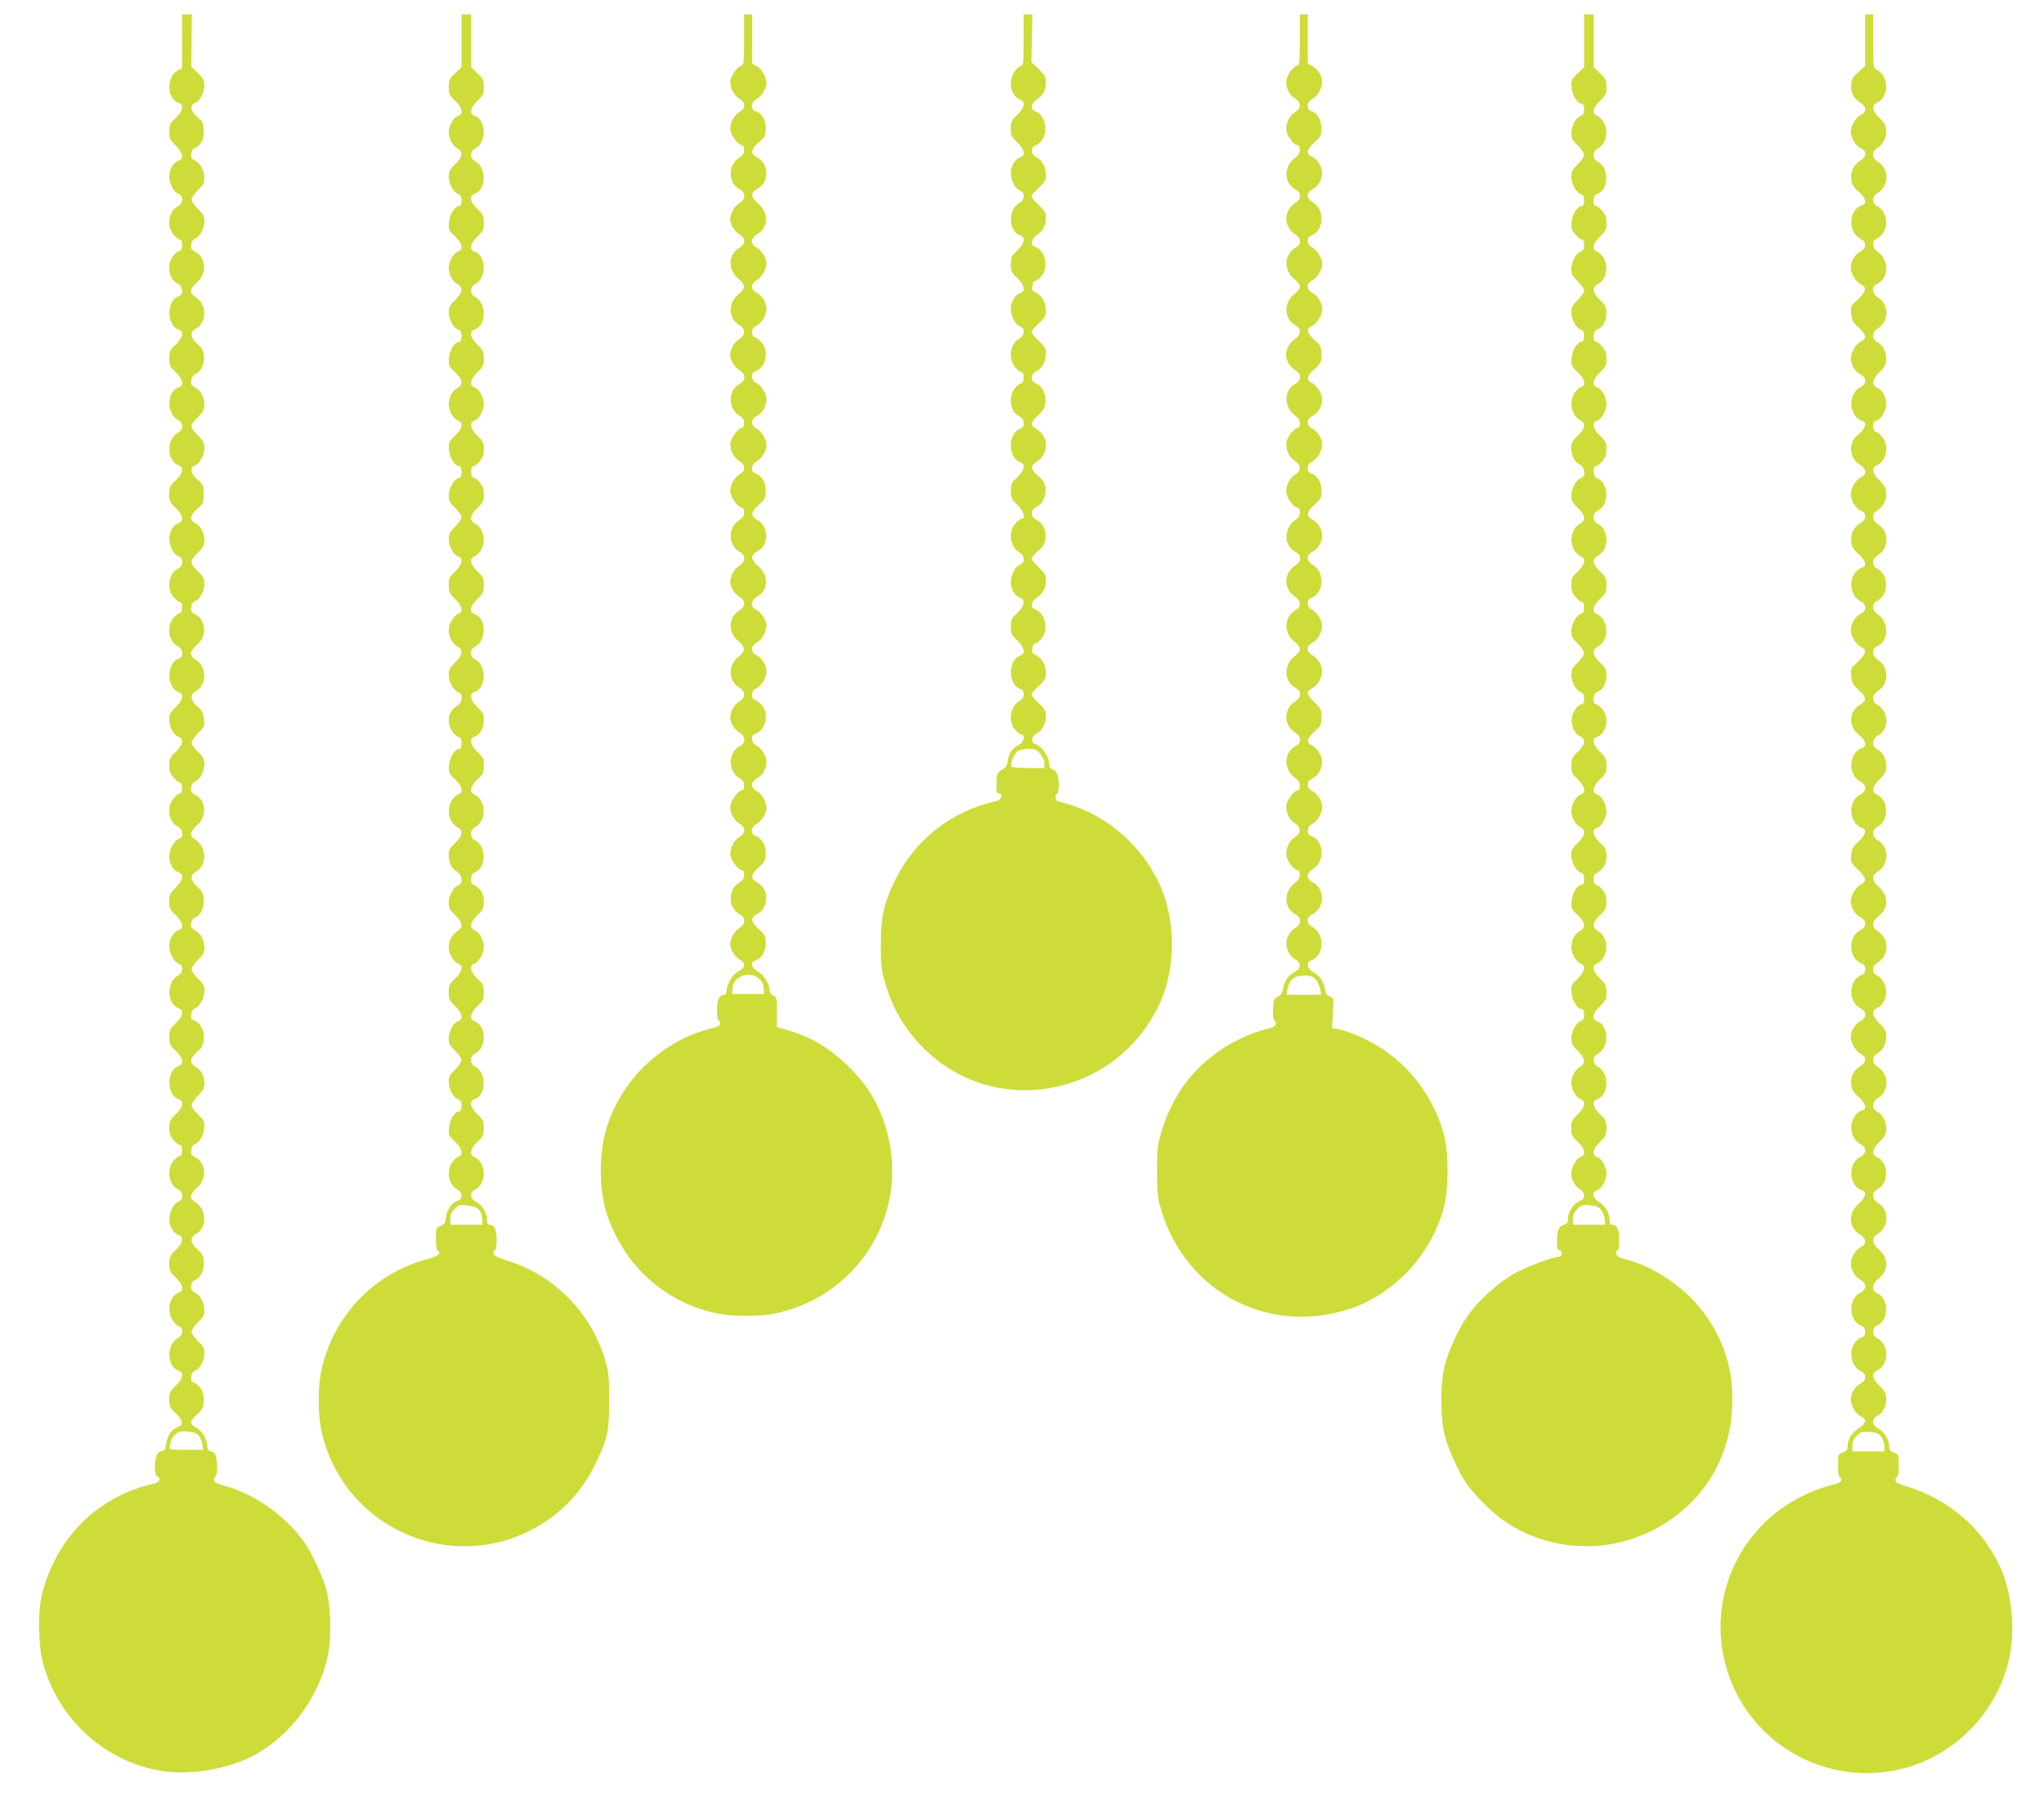 <?xml version="1.0" standalone="no"?>
<!DOCTYPE svg PUBLIC "-//W3C//DTD SVG 20010904//EN"
 "http://www.w3.org/TR/2001/REC-SVG-20010904/DTD/svg10.dtd">
<svg version="1.0" xmlns="http://www.w3.org/2000/svg"
 width="1280pt" height="1139pt" viewBox="0 0 1280 1139"
 preserveAspectRatio="xMidYMid meet">
<g transform="translate(0,1139) scale(0.1,-0.1)"
fill="#cddc39" stroke="none">
<path d="M1140 11132 l0 -169 -26 -13 c-74 -40 -70 -181 6 -205 34 -11 25 -51
-20 -94 -36 -34 -40 -43 -40 -86 0 -43 4 -52 40 -86 45 -43 54 -83 20 -94 -34
-11 -60 -54 -60 -99 0 -47 29 -101 59 -111 33 -10 28 -61 -7 -79 -57 -29 -71
-122 -26 -175 14 -17 32 -31 40 -31 9 0 14 -12 14 -35 0 -23 -5 -35 -14 -35
-8 0 -26 -14 -40 -31 -45 -53 -31 -146 26 -175 35 -18 40 -69 8 -79 -79 -25
-79 -185 0 -210 34 -11 25 -51 -20 -94 -36 -34 -40 -43 -40 -86 0 -43 4 -52
40 -86 45 -43 54 -83 20 -94 -76 -24 -80 -165 -6 -205 18 -9 26 -22 26 -40 0
-18 -8 -31 -26 -40 -74 -40 -70 -181 6 -205 34 -11 25 -51 -20 -94 -36 -34
-40 -43 -40 -86 0 -43 4 -52 40 -86 45 -43 54 -83 20 -94 -34 -11 -60 -54 -60
-99 0 -47 29 -101 59 -111 32 -10 29 -62 -5 -77 -57 -26 -73 -124 -28 -177 14
-17 32 -31 40 -31 9 0 14 -12 14 -35 0 -23 -5 -35 -14 -35 -8 0 -26 -14 -40
-31 -45 -53 -31 -146 26 -175 35 -18 40 -69 8 -79 -79 -25 -79 -185 0 -210 34
-11 25 -51 -20 -94 -34 -33 -40 -44 -40 -80 0 -47 28 -96 60 -106 34 -11 25
-51 -20 -94 -35 -33 -40 -43 -40 -84 0 -34 6 -53 26 -76 14 -17 32 -31 40 -31
9 0 14 -12 14 -35 0 -23 -5 -35 -14 -35 -8 0 -26 -14 -40 -31 -45 -53 -31
-146 26 -175 35 -18 40 -69 7 -79 -30 -10 -59 -64 -59 -111 0 -45 26 -88 60
-99 34 -11 25 -51 -20 -94 -36 -34 -40 -43 -40 -86 0 -43 4 -52 40 -86 45 -43
54 -83 20 -94 -34 -11 -60 -54 -60 -99 0 -47 29 -101 59 -111 32 -10 28 -58
-5 -75 -74 -40 -70 -181 6 -205 34 -11 25 -51 -20 -94 -36 -34 -40 -43 -40
-86 0 -43 4 -52 40 -86 45 -43 54 -83 20 -94 -79 -25 -79 -185 0 -210 34 -11
25 -51 -20 -94 -35 -33 -40 -43 -40 -84 0 -34 6 -53 26 -76 14 -17 32 -31 40
-31 9 0 14 -12 14 -35 0 -23 -5 -35 -14 -35 -8 0 -26 -14 -40 -31 -45 -53 -29
-151 28 -177 34 -15 37 -67 5 -77 -30 -10 -59 -64 -59 -111 0 -45 26 -88 60
-99 34 -11 25 -51 -20 -94 -36 -34 -40 -43 -40 -86 0 -43 4 -52 40 -86 45 -43
54 -83 20 -94 -34 -11 -60 -54 -60 -99 0 -47 29 -101 59 -111 32 -10 28 -58
-5 -75 -74 -40 -70 -181 6 -205 34 -11 25 -51 -20 -94 -36 -34 -40 -43 -40
-86 0 -43 4 -52 40 -86 49 -46 51 -72 9 -89 -38 -16 -61 -51 -69 -104 -4 -33
-9 -42 -28 -44 -28 -4 -42 -37 -42 -102 0 -35 5 -52 17 -58 26 -15 8 -39 -34
-47 -63 -11 -171 -52 -238 -90 -227 -126 -384 -335 -451 -595 -28 -109 -25
-324 5 -435 95 -353 391 -621 744 -676 164 -26 378 5 535 77 252 115 454 378
508 660 20 107 15 294 -11 394 -20 76 -90 229 -134 294 -115 167 -315 310
-505 361 -50 14 -66 22 -66 36 0 10 4 21 10 24 13 8 13 96 0 129 -5 15 -17 26
-28 26 -15 0 -21 9 -25 40 -7 51 -29 86 -72 111 -40 24 -38 40 13 84 27 24 35
39 38 75 6 52 -21 105 -59 119 -20 8 -23 15 -19 40 2 19 12 33 24 37 29 9 58
63 58 108 0 33 -7 45 -40 77 -22 21 -40 48 -40 59 0 11 18 38 40 59 33 31 40
45 40 75 0 48 -23 92 -59 110 -23 12 -27 20 -23 45 2 18 11 31 23 34 33 9 61
67 55 117 -3 36 -11 51 -40 76 -44 38 -48 74 -10 94 74 40 70 158 -6 204 -36
20 -30 49 17 91 61 54 53 154 -16 189 -23 12 -27 20 -23 45 2 19 12 33 24 37
29 9 58 63 58 108 0 33 -7 45 -40 77 -22 21 -40 47 -40 57 0 11 18 38 40 60
32 31 40 47 40 75 0 50 -18 84 -56 107 -40 25 -36 52 14 95 27 24 35 39 38 75
6 52 -21 105 -59 119 -20 8 -23 15 -19 40 2 19 12 33 24 37 29 9 58 63 58 108
0 33 -7 45 -40 77 -22 21 -40 48 -40 59 0 11 18 38 40 59 33 31 40 45 40 75 0
48 -23 92 -59 110 -23 12 -27 20 -23 45 2 18 11 31 23 34 33 9 61 67 55 117
-3 36 -11 51 -40 76 -44 38 -48 74 -10 94 74 40 70 158 -6 204 -36 20 -30 49
17 91 61 54 53 154 -16 189 -23 12 -27 20 -23 45 2 19 12 33 24 37 29 9 58 63
58 108 0 33 -7 45 -40 77 -22 21 -40 47 -40 57 0 11 19 38 41 61 40 39 41 44
36 89 -4 38 -12 53 -41 78 -43 37 -48 74 -13 93 75 40 75 156 1 201 -40 25
-36 51 13 95 61 54 53 154 -16 189 -23 12 -27 20 -23 45 2 19 12 33 24 37 29
9 58 63 58 108 0 33 -7 45 -42 79 -51 49 -51 66 3 117 32 30 39 44 39 74 0 49
-23 92 -59 111 -37 19 -32 48 18 91 33 29 36 36 36 89 0 54 -2 59 -37 90 -44
37 -52 79 -17 90 29 10 59 64 59 109 0 32 -7 45 -42 80 -25 24 -41 48 -39 60
1 10 20 35 42 56 32 30 39 44 39 74 0 48 -23 92 -59 110 -23 12 -27 20 -23 44
2 19 13 34 27 40 36 16 58 67 52 116 -4 31 -14 49 -41 72 -43 37 -48 74 -13
93 75 40 75 156 1 201 -40 25 -36 51 13 95 61 54 53 154 -16 189 -23 12 -27
20 -23 45 2 19 12 33 24 37 29 9 58 63 58 108 0 33 -7 45 -40 77 -22 21 -40
48 -40 59 0 11 18 38 40 59 33 31 40 45 40 75 0 48 -23 92 -59 110 -23 12 -27
20 -23 45 2 17 10 31 16 31 7 0 23 12 37 26 19 21 24 36 24 81 0 51 -3 58 -37
88 -44 37 -52 79 -17 90 29 10 59 64 59 109 0 32 -7 45 -41 79 l-41 41 2 163
1 163 -31 0 -30 0 0 -168z m101 -8729 c11 -11 22 -36 26 -56 l6 -37 -108 0
c-106 0 -107 0 -101 23 3 12 6 27 6 33 0 6 11 23 25 37 22 21 33 24 76 22 34
-2 57 -9 70 -22z"/>
<path d="M2890 11135 l0 -166 -40 -38 c-36 -34 -40 -43 -40 -86 0 -43 4 -52
40 -86 45 -43 54 -83 19 -94 -28 -9 -59 -63 -59 -103 0 -41 25 -86 57 -103 35
-19 29 -54 -17 -98 -33 -32 -40 -44 -40 -77 0 -45 30 -99 59 -109 16 -5 21
-15 21 -41 0 -22 -5 -34 -13 -34 -28 0 -60 -49 -65 -100 -4 -49 -3 -52 37 -90
46 -44 55 -84 20 -95 -28 -9 -59 -63 -59 -103 0 -41 25 -86 57 -103 35 -19 29
-54 -17 -98 -33 -32 -40 -44 -40 -77 0 -45 30 -99 59 -109 16 -5 21 -15 21
-41 0 -22 -5 -34 -13 -34 -28 0 -60 -49 -65 -100 -4 -49 -3 -52 37 -90 49 -46
54 -80 15 -100 -53 -29 -70 -109 -35 -167 11 -17 29 -34 40 -38 35 -11 26 -51
-20 -95 -40 -38 -41 -41 -37 -90 5 -51 37 -100 65 -100 8 0 13 -12 13 -34 0
-26 -5 -36 -21 -41 -29 -10 -59 -64 -59 -109 0 -33 7 -45 40 -77 22 -21 40
-47 40 -57 0 -11 -18 -38 -40 -60 -33 -33 -40 -47 -40 -78 0 -45 30 -99 59
-109 35 -11 26 -51 -19 -94 -36 -34 -40 -43 -40 -86 0 -43 4 -52 40 -86 45
-43 54 -83 19 -94 -28 -9 -59 -63 -59 -103 0 -41 25 -86 57 -103 35 -19 29
-54 -17 -98 -33 -32 -40 -44 -40 -77 0 -45 30 -99 59 -109 34 -11 28 -66 -9
-87 -51 -29 -65 -98 -31 -155 11 -17 29 -34 40 -38 16 -5 21 -15 21 -41 0 -22
-5 -34 -13 -34 -28 0 -60 -49 -65 -100 -4 -49 -3 -52 37 -90 46 -44 55 -84 20
-95 -11 -4 -29 -21 -40 -38 -35 -58 -18 -138 35 -167 38 -20 34 -54 -14 -99
-32 -30 -40 -45 -40 -74 0 -52 16 -86 50 -105 37 -21 43 -76 9 -87 -29 -10
-59 -64 -59 -109 0 -33 7 -45 40 -77 46 -44 52 -79 17 -98 -32 -17 -57 -62
-57 -103 0 -40 31 -94 59 -103 35 -11 26 -51 -19 -94 -36 -34 -40 -43 -40 -86
0 -43 4 -52 40 -86 45 -43 54 -83 19 -94 -29 -10 -59 -64 -59 -109 0 -33 7
-45 40 -77 22 -21 40 -48 40 -59 0 -11 -18 -38 -40 -59 -33 -32 -40 -44 -40
-77 0 -45 30 -99 59 -109 16 -5 21 -15 21 -41 0 -22 -5 -34 -13 -34 -28 0 -60
-49 -65 -100 -4 -49 -3 -52 37 -90 46 -44 55 -84 20 -95 -11 -4 -29 -21 -40
-38 -35 -58 -18 -138 35 -167 33 -17 35 -57 4 -69 -40 -15 -70 -57 -75 -104
-4 -37 -10 -45 -34 -54 -28 -11 -29 -13 -29 -82 0 -41 4 -71 10 -71 6 0 10 -8
10 -17 0 -14 -20 -23 -83 -41 -322 -89 -569 -344 -649 -669 -30 -124 -30 -304
0 -427 146 -590 809 -879 1337 -583 166 94 290 226 375 401 74 153 85 202 85
396 0 143 -3 176 -23 245 -86 296 -311 530 -601 625 -79 26 -101 37 -101 52 0
10 5 18 10 18 6 0 10 28 10 64 0 66 -14 96 -46 96 -9 0 -14 11 -14 33 0 42
-31 92 -70 112 -39 20 -41 56 -4 75 53 29 70 109 35 167 -11 17 -29 34 -40 38
-35 11 -26 51 19 94 36 34 40 43 40 86 0 43 -4 52 -40 86 -45 43 -54 83 -20
94 76 24 80 165 6 205 -37 19 -36 64 2 84 73 38 67 177 -8 201 -34 11 -25 51
20 94 36 34 40 43 40 86 0 43 -4 52 -40 86 -45 43 -54 83 -19 94 28 9 59 63
59 105 0 42 -31 96 -59 105 -35 11 -26 51 19 94 35 33 40 43 40 84 0 34 -6 53
-26 76 -14 17 -32 31 -40 31 -23 0 -18 67 6 75 77 24 79 169 3 204 -33 15 -32
63 3 81 53 29 70 109 35 167 -11 17 -29 34 -40 38 -35 11 -26 51 19 94 36 34
40 43 40 86 0 43 -4 52 -40 86 -45 43 -54 83 -20 94 35 11 60 54 60 103 0 40
-5 50 -40 83 -45 43 -54 83 -20 94 76 24 80 165 6 205 -36 18 -36 62 0 80 74
40 70 181 -6 205 -34 11 -25 51 20 94 36 34 40 43 40 86 0 43 -4 52 -40 86
-45 43 -54 83 -19 94 11 4 29 21 40 38 35 58 18 138 -35 167 -38 20 -34 54 14
99 35 33 40 43 40 84 0 34 -6 53 -26 76 -14 17 -32 31 -40 31 -9 0 -14 12 -14
35 0 23 5 35 14 35 8 0 26 14 40 31 20 23 26 42 26 76 0 41 -5 51 -40 84 -45
43 -54 83 -19 94 28 9 59 63 59 105 0 42 -31 96 -59 105 -35 11 -26 51 19 94
36 34 40 43 40 86 0 43 -4 52 -40 86 -45 43 -54 83 -20 94 76 24 80 165 6 205
-18 9 -26 22 -26 40 0 18 8 31 26 40 74 40 70 181 -6 205 -34 11 -25 51 20 94
36 34 40 43 40 86 0 43 -4 52 -40 86 -45 43 -54 83 -20 94 76 24 80 165 6 205
-18 9 -26 22 -26 40 0 18 8 31 26 40 74 40 70 181 -6 205 -34 11 -25 51 20 94
36 34 40 43 40 86 0 43 -4 52 -40 86 l-40 38 0 166 0 165 -30 0 -30 0 0 -165z
m112 -7325 c10 -12 18 -37 18 -56 l0 -34 -100 0 -100 0 0 36 c0 26 8 43 28 63
25 26 31 28 81 21 39 -5 60 -13 73 -30z"/>
<path d="M4660 11140 c0 -131 -3 -160 -14 -160 -20 0 -63 -54 -71 -89 -9 -40
18 -98 55 -119 41 -23 41 -61 0 -84 -37 -21 -64 -79 -55 -119 8 -35 51 -89 71
-89 9 0 14 -11 14 -29 0 -22 -7 -34 -29 -47 -74 -44 -74 -161 1 -200 40 -21
38 -62 -5 -89 -20 -13 -37 -35 -46 -60 -12 -35 -11 -45 2 -78 9 -21 30 -45 47
-55 41 -23 41 -61 0 -84 -71 -40 -73 -141 -5 -195 44 -35 44 -61 0 -96 -68
-54 -66 -151 4 -193 42 -25 42 -62 -2 -89 -20 -13 -37 -35 -46 -60 -12 -35
-11 -45 2 -78 9 -21 30 -45 47 -55 41 -23 42 -65 2 -86 -75 -39 -75 -156 -1
-200 22 -13 29 -25 29 -47 0 -18 -5 -29 -14 -29 -20 0 -63 -54 -71 -89 -9 -40
18 -98 55 -119 41 -23 41 -61 0 -84 -37 -21 -64 -79 -55 -119 8 -35 51 -89 71
-89 9 0 14 -11 14 -29 0 -22 -7 -34 -29 -47 -74 -44 -74 -161 1 -200 40 -21
38 -62 -5 -89 -20 -13 -37 -35 -46 -60 -12 -35 -11 -45 2 -78 9 -21 30 -45 47
-55 41 -23 41 -61 -1 -86 -70 -42 -72 -139 -4 -193 44 -35 44 -61 0 -96 -68
-54 -66 -151 4 -193 42 -25 42 -62 -2 -89 -20 -13 -37 -35 -46 -60 -12 -35
-11 -45 2 -78 9 -21 30 -45 47 -55 41 -23 42 -65 2 -86 -75 -39 -75 -156 -1
-200 22 -13 29 -25 29 -47 0 -18 -5 -29 -14 -29 -20 0 -63 -54 -71 -89 -9 -40
18 -98 55 -119 41 -23 41 -61 0 -84 -37 -21 -64 -79 -55 -119 8 -35 51 -89 71
-89 9 0 14 -11 14 -29 0 -22 -7 -34 -29 -47 -74 -44 -74 -161 1 -200 40 -21
38 -62 -5 -89 -20 -13 -37 -35 -46 -60 -12 -35 -11 -45 2 -78 9 -21 30 -45 47
-55 42 -24 40 -54 -6 -75 -37 -18 -73 -79 -74 -124 0 -13 -6 -23 -14 -23 -32
0 -46 -30 -46 -96 0 -36 4 -64 10 -64 6 0 10 -9 10 -19 0 -15 -14 -22 -71 -36
-201 -49 -408 -199 -528 -382 -110 -167 -156 -338 -148 -543 7 -148 28 -235
92 -365 122 -250 356 -433 631 -490 99 -21 275 -21 370 -1 543 116 858 665
683 1190 -42 127 -101 226 -193 324 -124 131 -253 213 -406 258 l-75 22 0 93
c0 88 -1 95 -22 104 -13 5 -23 19 -23 30 -1 41 -36 100 -73 120 -41 22 -51 59
-19 69 41 13 67 55 67 108 0 47 -3 53 -42 88 -51 45 -55 73 -13 95 78 40 78
160 0 200 -42 22 -38 50 13 95 39 35 42 41 42 88 0 53 -26 95 -67 108 -28 9
-24 58 7 72 30 14 65 68 65 100 0 38 -30 92 -61 108 -40 20 -39 58 1 79 34 18
60 62 60 102 0 37 -33 90 -65 105 -31 14 -35 63 -7 72 70 23 92 129 38 185
-17 17 -36 31 -43 31 -8 0 -13 12 -13 28 0 21 7 32 25 40 32 15 65 68 65 105
0 40 -26 84 -60 102 -41 21 -41 58 0 81 32 20 60 68 60 106 0 32 -35 86 -65
100 -36 16 -34 58 5 80 72 41 77 133 10 191 -49 41 -52 70 -10 92 78 40 78
160 0 200 -42 22 -38 50 13 95 39 35 42 41 42 88 0 53 -26 95 -67 108 -28 9
-24 58 7 72 30 14 65 68 65 100 0 38 -30 92 -61 108 -40 20 -39 58 1 79 34 18
60 62 60 102 0 37 -33 90 -65 105 -31 14 -35 63 -7 72 70 23 92 129 38 185
-17 17 -36 31 -43 31 -8 0 -13 12 -13 28 0 21 7 32 25 40 32 15 65 68 65 105
0 40 -26 84 -60 102 -41 21 -41 58 0 81 32 20 60 68 60 106 0 32 -35 86 -65
100 -36 16 -34 58 5 80 72 41 77 133 10 191 -49 41 -52 70 -10 92 78 40 78
160 0 200 -42 22 -38 50 13 95 39 35 42 41 42 88 0 53 -26 95 -67 108 -28 9
-24 58 7 72 30 14 65 68 65 100 0 38 -30 92 -61 108 l-29 15 0 154 0 155 -25
0 -25 0 0 -160z m97 -5883 c15 -15 25 -37 26 -58 l2 -34 -100 0 -100 0 2 35
c4 78 113 115 170 57z"/>
<path d="M6410 11141 c0 -153 -1 -160 -21 -166 -30 -10 -59 -64 -59 -111 0
-45 26 -88 60 -99 34 -11 25 -51 -20 -94 -36 -34 -40 -43 -40 -86 0 -43 4 -52
40 -86 45 -43 54 -83 20 -94 -34 -11 -60 -54 -60 -99 0 -47 29 -101 59 -111
32 -10 28 -58 -5 -75 -74 -40 -70 -181 6 -205 34 -11 25 -51 -20 -94 -36 -34
-40 -43 -40 -86 0 -43 4 -52 40 -86 45 -43 54 -83 20 -94 -34 -11 -60 -54 -60
-99 0 -47 29 -101 59 -111 32 -10 28 -58 -5 -75 -58 -32 -73 -126 -28 -179 14
-17 32 -31 40 -31 9 0 14 -12 14 -35 0 -23 -5 -35 -14 -35 -8 0 -26 -14 -40
-31 -45 -53 -29 -151 28 -177 33 -15 37 -67 6 -77 -36 -11 -60 -54 -60 -105 0
-51 24 -94 60 -105 34 -11 25 -51 -20 -94 -36 -34 -40 -43 -40 -86 0 -43 4
-52 40 -86 41 -39 55 -89 26 -89 -8 0 -26 -14 -40 -31 -45 -53 -30 -147 28
-179 33 -17 37 -65 5 -75 -30 -10 -59 -64 -59 -111 0 -45 26 -88 60 -99 34
-11 25 -51 -20 -94 -36 -34 -40 -43 -40 -86 0 -43 4 -52 40 -86 45 -43 54 -83
20 -94 -79 -25 -79 -185 0 -210 31 -10 27 -58 -6 -75 -58 -32 -73 -126 -28
-179 14 -17 32 -31 40 -31 26 0 16 -48 -14 -64 -43 -22 -65 -53 -71 -99 -5
-30 -12 -45 -30 -53 -34 -18 -41 -32 -41 -96 0 -45 3 -58 15 -58 28 0 17 -39
-12 -46 -284 -62 -513 -241 -639 -499 -69 -141 -87 -224 -88 -395 -1 -122 3
-159 22 -229 45 -165 123 -302 241 -421 439 -444 1184 -319 1470 247 113 224
120 526 19 760 -91 210 -269 389 -477 479 -42 19 -100 39 -128 45 -46 11 -53
16 -53 36 0 12 5 23 10 23 13 0 13 90 1 123 -5 13 -19 27 -30 30 -15 3 -21 13
-21 32 0 46 -44 109 -87 126 -30 11 -26 47 9 65 35 18 58 62 58 110 0 32 -7
44 -45 80 -25 23 -45 47 -45 54 0 7 20 31 45 54 38 36 45 48 45 80 0 49 -23
92 -61 112 -24 12 -30 20 -25 37 3 12 6 25 6 28 0 4 9 9 19 12 11 3 29 20 41
38 38 61 10 155 -51 174 -30 10 -20 53 17 75 36 23 54 58 54 107 0 30 -8 44
-45 80 -25 23 -45 48 -45 55 0 7 18 28 41 48 32 27 42 44 46 76 7 51 -16 98
-57 119 -39 20 -38 60 2 81 39 20 61 68 55 118 -4 32 -14 49 -46 76 -48 42
-51 63 -12 86 79 47 82 157 4 205 -18 11 -33 27 -33 35 0 8 18 32 41 53 33 31
42 46 46 82 5 52 -22 104 -62 119 -35 13 -31 57 7 76 35 18 58 62 58 110 0 32
-7 44 -45 80 -25 23 -45 47 -45 54 0 7 20 31 45 54 38 36 45 48 45 80 0 49
-23 92 -61 112 -24 12 -30 20 -25 37 3 12 6 25 6 28 0 4 9 9 19 12 11 3 29 20
41 38 38 61 10 155 -51 174 -30 10 -20 53 17 75 36 23 54 58 54 107 0 30 -8
44 -45 79 -25 23 -45 47 -45 54 0 7 20 31 45 54 38 36 45 48 45 80 0 49 -23
92 -60 111 -37 19 -38 62 -3 76 83 31 77 187 -8 214 -30 10 -20 53 17 75 36
23 54 58 54 107 0 30 -8 44 -45 80 l-46 44 3 149 3 150 -27 0 -28 0 0 -159z
m104 -4472 c15 -18 26 -43 26 -60 l0 -29 -99 0 c-57 0 -103 4 -106 10 -10 17
15 79 38 95 12 8 43 15 68 15 40 0 51 -4 73 -31z"/>
<path d="M8140 11140 c0 -126 -3 -160 -13 -160 -19 0 -55 -41 -67 -76 -15 -44
6 -103 47 -129 22 -14 32 -28 32 -45 0 -17 -10 -31 -32 -45 -41 -26 -62 -85
-47 -129 12 -35 48 -76 67 -76 8 0 13 -11 13 -28 0 -20 -9 -35 -31 -51 -72
-53 -70 -159 3 -197 40 -21 39 -63 -2 -86 -17 -10 -38 -34 -46 -54 -21 -50 -2
-110 43 -139 41 -25 45 -65 8 -85 -76 -41 -79 -147 -6 -201 18 -13 31 -32 31
-44 0 -12 -13 -31 -31 -44 -73 -54 -70 -160 6 -201 37 -20 33 -60 -8 -85 -20
-13 -37 -35 -46 -60 -12 -35 -11 -45 2 -78 9 -21 30 -45 47 -55 41 -23 42 -65
2 -86 -73 -38 -75 -144 -3 -197 22 -16 31 -31 31 -51 0 -17 -5 -28 -13 -28
-19 0 -55 -41 -67 -76 -15 -44 6 -103 47 -129 22 -14 32 -28 32 -45 0 -17 -10
-31 -32 -45 -41 -26 -62 -85 -47 -129 12 -35 48 -76 67 -76 8 0 13 -11 13 -28
0 -20 -9 -35 -31 -51 -72 -53 -70 -159 3 -197 40 -21 39 -63 -2 -86 -17 -10
-38 -34 -46 -54 -21 -50 -2 -110 43 -139 41 -25 45 -65 8 -85 -76 -41 -79
-147 -6 -201 18 -13 31 -32 31 -44 0 -12 -13 -31 -31 -44 -73 -54 -70 -160 6
-201 37 -20 33 -60 -8 -85 -45 -29 -64 -89 -43 -139 8 -20 29 -44 46 -54 41
-23 42 -65 2 -86 -73 -38 -75 -144 -3 -197 22 -16 31 -31 31 -51 0 -17 -5 -28
-13 -28 -19 0 -55 -41 -67 -76 -15 -44 6 -103 47 -129 22 -14 32 -28 32 -45 0
-17 -10 -31 -32 -45 -41 -26 -62 -85 -47 -129 12 -35 48 -76 67 -76 8 0 13
-11 13 -28 0 -20 -9 -35 -31 -51 -72 -53 -70 -159 3 -197 40 -21 39 -63 -2
-86 -17 -10 -38 -34 -46 -54 -21 -50 -2 -110 43 -139 42 -26 43 -59 4 -80 -41
-21 -68 -59 -76 -105 -5 -30 -14 -43 -33 -52 -25 -12 -27 -19 -30 -81 -2 -42
1 -67 8 -67 5 0 10 -9 10 -20 0 -14 -11 -22 -42 -30 -158 -40 -305 -120 -420
-228 -121 -114 -203 -248 -254 -418 -25 -81 -28 -103 -28 -249 0 -146 3 -168
28 -250 155 -507 667 -776 1170 -615 283 91 518 341 597 635 32 116 32 346 1
460 -63 227 -203 419 -398 544 -80 52 -199 104 -266 116 l-36 7 5 94 c6 93 6
93 -19 103 -19 7 -27 19 -31 49 -8 46 -37 86 -78 107 -34 18 -40 60 -11 69 84
27 92 162 12 210 -41 23 -41 60 0 81 78 40 78 160 0 200 -41 21 -41 58 0 81
80 48 72 183 -12 210 -28 9 -24 58 7 72 32 15 65 68 65 105 0 40 -26 84 -60
102 -41 21 -41 59 0 80 34 18 60 62 60 102 0 37 -33 90 -65 105 -37 16 -31 45
18 88 39 35 42 41 42 90 0 49 -3 55 -42 90 -49 43 -55 72 -18 88 32 15 65 68
65 105 0 40 -26 84 -60 102 -39 20 -41 60 -5 77 32 15 65 67 65 104 0 38 -33
91 -65 106 -31 14 -35 63 -7 72 84 27 92 162 12 210 -41 23 -41 60 0 81 34 17
60 61 60 100 0 39 -26 83 -60 100 -42 22 -38 50 13 95 39 35 42 41 42 88 0 53
-26 95 -67 108 -28 9 -24 58 7 72 32 15 65 68 65 105 0 40 -26 84 -60 102 -21
11 -30 23 -30 40 0 17 9 29 30 40 34 18 60 62 60 102 0 37 -33 90 -65 105 -37
16 -31 45 18 88 39 35 42 41 42 90 0 49 -3 55 -42 90 -49 43 -55 72 -18 88 32
15 65 68 65 105 0 40 -26 84 -60 102 -39 20 -41 60 -5 77 32 15 65 67 65 104
0 38 -33 91 -65 106 -31 14 -35 63 -7 72 84 27 92 162 12 210 -41 23 -41 60 0
81 34 18 60 62 60 102 0 37 -34 91 -65 103 -38 14 -32 46 18 90 39 35 42 41
42 88 0 53 -26 95 -67 108 -28 9 -24 58 7 72 32 15 65 68 65 105 0 40 -26 84
-60 102 l-30 16 0 154 0 155 -25 0 -25 0 0 -160z m99 -5884 c12 -13 24 -40 28
-60 l6 -36 -108 0 -108 0 6 36 c10 58 41 84 102 84 41 0 56 -5 74 -24z"/>
<path d="M9920 11135 l0 -166 -41 -39 c-40 -38 -41 -41 -37 -90 5 -51 37 -100
65 -100 8 0 13 -12 13 -34 0 -26 -5 -36 -21 -41 -29 -10 -59 -64 -59 -109 0
-33 7 -45 40 -77 22 -21 40 -48 40 -59 0 -11 -18 -38 -40 -59 -33 -32 -40 -44
-40 -77 0 -45 30 -99 59 -109 16 -5 21 -15 21 -41 0 -22 -5 -34 -13 -34 -28 0
-60 -49 -65 -98 -4 -41 0 -52 23 -80 15 -18 33 -32 41 -32 9 0 14 -11 14 -34
0 -26 -5 -36 -21 -41 -29 -10 -59 -64 -59 -109 0 -33 7 -45 40 -77 22 -21 40
-48 40 -59 0 -11 -18 -38 -40 -59 -33 -32 -40 -44 -40 -77 0 -45 30 -99 59
-109 16 -5 21 -15 21 -41 0 -22 -5 -34 -13 -34 -28 0 -60 -49 -65 -100 -4 -49
-3 -52 37 -90 46 -44 55 -84 20 -95 -11 -4 -29 -21 -40 -38 -35 -58 -18 -138
35 -167 38 -20 34 -54 -14 -99 -32 -30 -40 -45 -40 -74 0 -52 16 -86 50 -105
37 -21 43 -76 9 -87 -29 -10 -59 -64 -59 -109 0 -33 7 -45 40 -77 48 -45 52
-79 14 -99 -53 -29 -70 -109 -35 -167 11 -17 29 -34 40 -38 35 -11 26 -51 -19
-94 -35 -33 -40 -43 -40 -84 0 -34 6 -53 26 -76 14 -17 32 -31 40 -31 9 0 14
-11 14 -34 0 -26 -5 -36 -21 -41 -29 -10 -59 -64 -59 -109 0 -33 7 -45 40 -77
22 -21 40 -48 40 -59 0 -11 -18 -38 -40 -59 -33 -32 -40 -44 -40 -77 0 -45 30
-99 59 -109 16 -5 21 -15 21 -41 0 -22 -5 -34 -13 -34 -24 0 -59 -47 -64 -87
-6 -48 17 -99 52 -115 38 -17 32 -52 -15 -97 -36 -34 -40 -43 -40 -86 0 -43 4
-52 40 -86 45 -43 54 -83 19 -94 -28 -9 -59 -63 -59 -103 0 -41 25 -86 57
-103 35 -19 29 -54 -17 -98 -33 -32 -40 -44 -40 -77 0 -45 30 -99 59 -109 16
-5 21 -15 21 -41 0 -22 -5 -34 -13 -34 -28 0 -60 -49 -65 -100 -4 -49 -3 -52
37 -90 49 -46 54 -80 15 -100 -53 -29 -70 -109 -35 -167 11 -17 29 -34 40 -38
35 -11 26 -51 -20 -95 -40 -38 -41 -41 -37 -90 5 -51 37 -100 65 -100 8 0 13
-12 13 -34 0 -26 -5 -36 -21 -41 -29 -10 -59 -64 -59 -109 0 -33 7 -45 40 -77
46 -44 52 -79 17 -98 -32 -17 -57 -62 -57 -103 0 -40 31 -94 59 -103 35 -11
26 -51 -19 -94 -36 -34 -40 -43 -40 -86 0 -43 4 -52 40 -86 45 -43 54 -83 19
-94 -28 -9 -59 -63 -59 -103 0 -41 25 -86 57 -103 31 -17 31 -56 0 -68 -39
-15 -77 -68 -77 -107 0 -30 -5 -37 -29 -45 -32 -11 -41 -38 -41 -115 0 -32 4
-44 15 -44 8 0 15 -9 15 -20 0 -11 -7 -20 -15 -20 -38 0 -208 -64 -284 -107
-97 -55 -222 -167 -286 -258 -59 -82 -120 -212 -146 -310 -31 -114 -31 -336 0
-450 24 -89 83 -220 132 -293 47 -68 155 -178 224 -227 267 -190 613 -222 911
-85 317 146 516 438 531 782 10 220 -37 390 -160 573 -111 164 -317 310 -509
359 -41 10 -54 18 -56 35 -2 11 1 21 7 21 7 0 11 25 11 64 0 66 -14 96 -46 96
-8 0 -14 10 -14 25 0 45 -28 94 -65 116 -41 24 -49 63 -14 74 28 9 59 63 59
105 0 42 -31 96 -59 105 -35 11 -26 51 19 94 36 34 40 43 40 86 0 43 -4 52
-40 86 -45 43 -54 83 -20 94 76 24 80 165 6 205 -36 18 -36 62 0 80 74 40 70
181 -6 205 -34 11 -25 51 20 94 36 34 40 43 40 86 0 43 -4 52 -40 86 -45 43
-54 83 -19 94 11 4 29 21 40 38 35 58 18 138 -35 167 -38 20 -34 54 14 99 35
33 40 43 40 84 0 34 -6 53 -26 76 -14 17 -32 31 -40 31 -9 0 -14 12 -14 35 0
23 5 35 14 35 8 0 26 14 40 31 20 23 26 42 26 76 0 41 -5 51 -40 84 -45 43
-54 83 -19 94 28 9 59 63 59 105 0 42 -31 96 -59 105 -35 11 -26 51 19 94 36
34 40 43 40 86 0 43 -4 52 -40 86 -45 43 -54 83 -20 94 61 19 81 119 34 174
-14 17 -32 31 -40 31 -23 0 -18 67 6 75 35 11 60 54 60 103 0 40 -5 50 -40 83
-48 45 -52 79 -14 99 53 29 70 109 35 167 -11 17 -29 34 -40 38 -35 11 -26 51
19 94 36 34 40 43 40 86 0 43 -4 52 -40 86 -49 47 -52 77 -10 101 69 39 66
160 -4 198 -36 19 -36 66 0 82 74 34 70 179 -6 203 -24 8 -29 75 -6 75 8 0 26
14 40 31 20 23 26 42 26 76 0 41 -5 51 -40 84 -45 43 -54 83 -19 94 28 9 59
63 59 105 0 42 -31 96 -59 105 -35 11 -26 51 19 94 35 33 40 43 40 84 0 34 -6
53 -26 76 -14 17 -32 31 -40 31 -23 0 -18 67 6 75 35 11 60 54 60 103 0 40 -5
50 -40 83 -48 45 -52 79 -14 99 53 29 70 109 35 167 -11 17 -29 34 -40 38 -35
11 -26 51 19 94 35 33 40 43 40 84 0 34 -6 53 -26 76 -14 17 -32 31 -40 31
-23 0 -18 67 6 75 77 24 79 169 3 204 -33 15 -32 63 3 81 53 29 70 109 35 167
-11 17 -29 34 -40 38 -35 11 -26 51 19 94 36 34 40 43 40 86 0 43 -4 52 -40
86 l-40 38 0 166 0 165 -30 0 -30 0 0 -165z m77 -7301 c26 -5 53 -51 53 -89
l0 -25 -100 0 -100 0 0 36 c0 26 8 43 28 63 28 28 45 31 119 15z"/>
<path d="M11680 11138 l0 -162 -41 -36 c-32 -27 -42 -44 -46 -76 -6 -50 15
-93 58 -118 37 -22 39 -58 4 -74 -32 -15 -65 -69 -65 -107 0 -39 33 -93 65
-105 36 -14 34 -54 -4 -76 -43 -25 -64 -68 -58 -118 4 -32 14 -49 46 -76 44
-38 54 -75 23 -84 -86 -28 -93 -169 -12 -211 21 -11 30 -23 30 -40 0 -17 -9
-29 -30 -40 -34 -18 -60 -62 -60 -102 0 -37 33 -90 65 -105 37 -17 31 -43 -21
-93 -45 -43 -47 -45 -41 -92 4 -40 12 -54 46 -84 47 -42 52 -71 16 -87 -32
-15 -65 -68 -65 -105 0 -40 26 -84 60 -102 21 -11 30 -23 30 -40 0 -17 -9 -29
-30 -40 -81 -42 -74 -183 12 -211 31 -9 21 -46 -23 -84 -32 -27 -42 -44 -46
-76 -6 -50 15 -93 58 -118 37 -22 39 -58 4 -74 -32 -15 -65 -69 -65 -107 0
-39 33 -93 65 -105 36 -14 34 -54 -4 -76 -43 -25 -64 -68 -58 -118 4 -32 14
-49 46 -76 44 -38 54 -75 23 -84 -86 -28 -93 -169 -12 -211 21 -11 30 -23 30
-40 0 -17 -9 -29 -30 -40 -34 -18 -60 -62 -60 -102 0 -37 33 -90 65 -105 37
-17 31 -43 -21 -93 -45 -43 -47 -45 -41 -92 4 -40 12 -54 46 -84 49 -43 52
-68 11 -91 -73 -41 -77 -135 -10 -190 44 -34 53 -72 22 -82 -86 -28 -93 -169
-12 -211 41 -21 41 -59 0 -80 -81 -42 -74 -183 12 -211 30 -9 21 -44 -23 -83
-34 -30 -42 -44 -46 -84 -6 -47 -4 -49 41 -92 52 -50 58 -76 21 -93 -32 -15
-65 -68 -65 -105 0 -40 26 -84 60 -102 21 -11 30 -23 30 -40 0 -17 -9 -29 -30
-40 -81 -42 -74 -183 12 -211 25 -8 25 -60 0 -68 -86 -28 -93 -169 -12 -211
41 -21 41 -59 0 -80 -34 -18 -60 -62 -60 -102 0 -37 33 -90 65 -105 35 -16 33
-52 -4 -74 -43 -25 -64 -68 -58 -118 4 -32 14 -49 46 -76 44 -38 54 -75 23
-84 -86 -28 -93 -169 -12 -211 41 -21 41 -59 0 -80 -81 -42 -74 -183 12 -211
30 -9 21 -44 -23 -83 -69 -61 -63 -151 12 -195 37 -22 39 -58 4 -74 -32 -15
-65 -68 -65 -105 0 -40 26 -84 60 -102 41 -21 41 -59 0 -80 -81 -42 -74 -183
12 -211 25 -8 25 -60 0 -68 -86 -28 -93 -169 -12 -211 21 -11 30 -23 30 -40 0
-17 -9 -29 -30 -40 -34 -18 -60 -62 -60 -102 0 -37 33 -90 65 -105 36 -16 31
-44 -15 -73 -44 -28 -70 -69 -70 -112 0 -23 -6 -31 -30 -40 -29 -11 -30 -13
-30 -82 0 -41 4 -71 10 -71 6 0 10 -8 10 -18 0 -14 -12 -21 -50 -30 -93 -22
-212 -74 -299 -132 -337 -226 -486 -645 -365 -1032 145 -466 631 -736 1105
-613 317 82 573 341 655 662 47 186 28 422 -49 595 -108 242 -322 428 -584
508 -57 17 -73 26 -73 41 0 10 5 19 10 19 6 0 10 30 10 71 0 69 -1 71 -30 82
-24 9 -30 17 -30 42 0 40 -32 90 -70 110 -40 21 -41 59 -1 79 26 14 48 50 52
86 5 44 -4 66 -41 101 -45 43 -52 79 -18 94 79 36 81 163 3 205 -34 18 -34 63
-1 78 77 35 77 169 0 204 -37 17 -32 57 11 91 63 50 63 127 0 183 -45 40 -46
72 -2 99 20 13 37 35 44 58 17 51 -1 105 -44 132 -41 25 -45 65 -8 85 77 41
75 169 -3 205 -34 15 -27 51 18 94 37 35 46 57 41 101 -4 36 -26 72 -52 86
-41 21 -39 62 4 89 43 27 61 81 44 132 -7 23 -24 45 -44 58 -43 27 -45 68 -4
89 26 14 48 50 52 86 5 44 -4 66 -41 101 -45 43 -52 79 -18 94 78 36 80 164 3
205 -37 20 -33 60 8 85 43 27 61 81 44 132 -7 23 -24 45 -44 58 -44 28 -44 61
2 98 63 50 63 127 0 183 -45 40 -46 72 -2 99 20 13 37 35 44 58 17 51 -1 105
-44 132 -41 25 -45 65 -8 85 77 41 75 169 -3 205 -34 15 -27 51 18 94 37 35
46 57 41 101 -4 36 -26 72 -52 86 -41 21 -39 62 4 89 46 29 62 82 41 136 -10
24 -28 46 -45 55 -41 21 -39 62 4 89 43 27 61 81 44 132 -7 23 -24 45 -44 58
-41 26 -46 70 -8 87 76 35 76 154 0 204 -32 21 -34 65 -3 79 78 36 80 164 3
205 -37 20 -33 60 8 85 20 13 37 35 44 58 17 51 -1 105 -44 132 -43 27 -45 67
-3 91 27 17 47 49 51 84 5 44 -4 66 -41 101 -45 43 -52 79 -18 94 59 27 80
116 39 173 -12 17 -30 34 -41 37 -14 4 -20 15 -20 35 0 20 6 31 20 35 32 10
61 61 62 106 0 45 -24 87 -60 104 -34 15 -27 51 18 94 37 35 46 57 41 101 -4
36 -26 72 -52 86 -41 21 -39 62 4 89 20 13 37 35 44 58 17 51 -1 105 -44 132
-41 26 -46 70 -8 87 76 35 76 154 0 204 -32 21 -34 65 -3 79 78 36 80 164 3
205 -37 20 -33 60 8 85 43 27 61 81 44 132 -7 23 -24 45 -44 58 -43 27 -45 67
-3 91 27 17 47 49 51 84 5 44 -4 66 -41 101 -45 43 -52 79 -18 94 59 27 80
116 39 173 -12 17 -30 34 -41 37 -19 6 -20 16 -20 176 l0 169 -25 0 -25 0 0
-162z m100 -8745 c11 -14 20 -41 20 -59 l0 -34 -100 0 -100 0 0 36 c0 26 8 43
28 63 24 23 33 26 80 23 41 -3 56 -9 72 -29z"/>
</g>
</svg>
